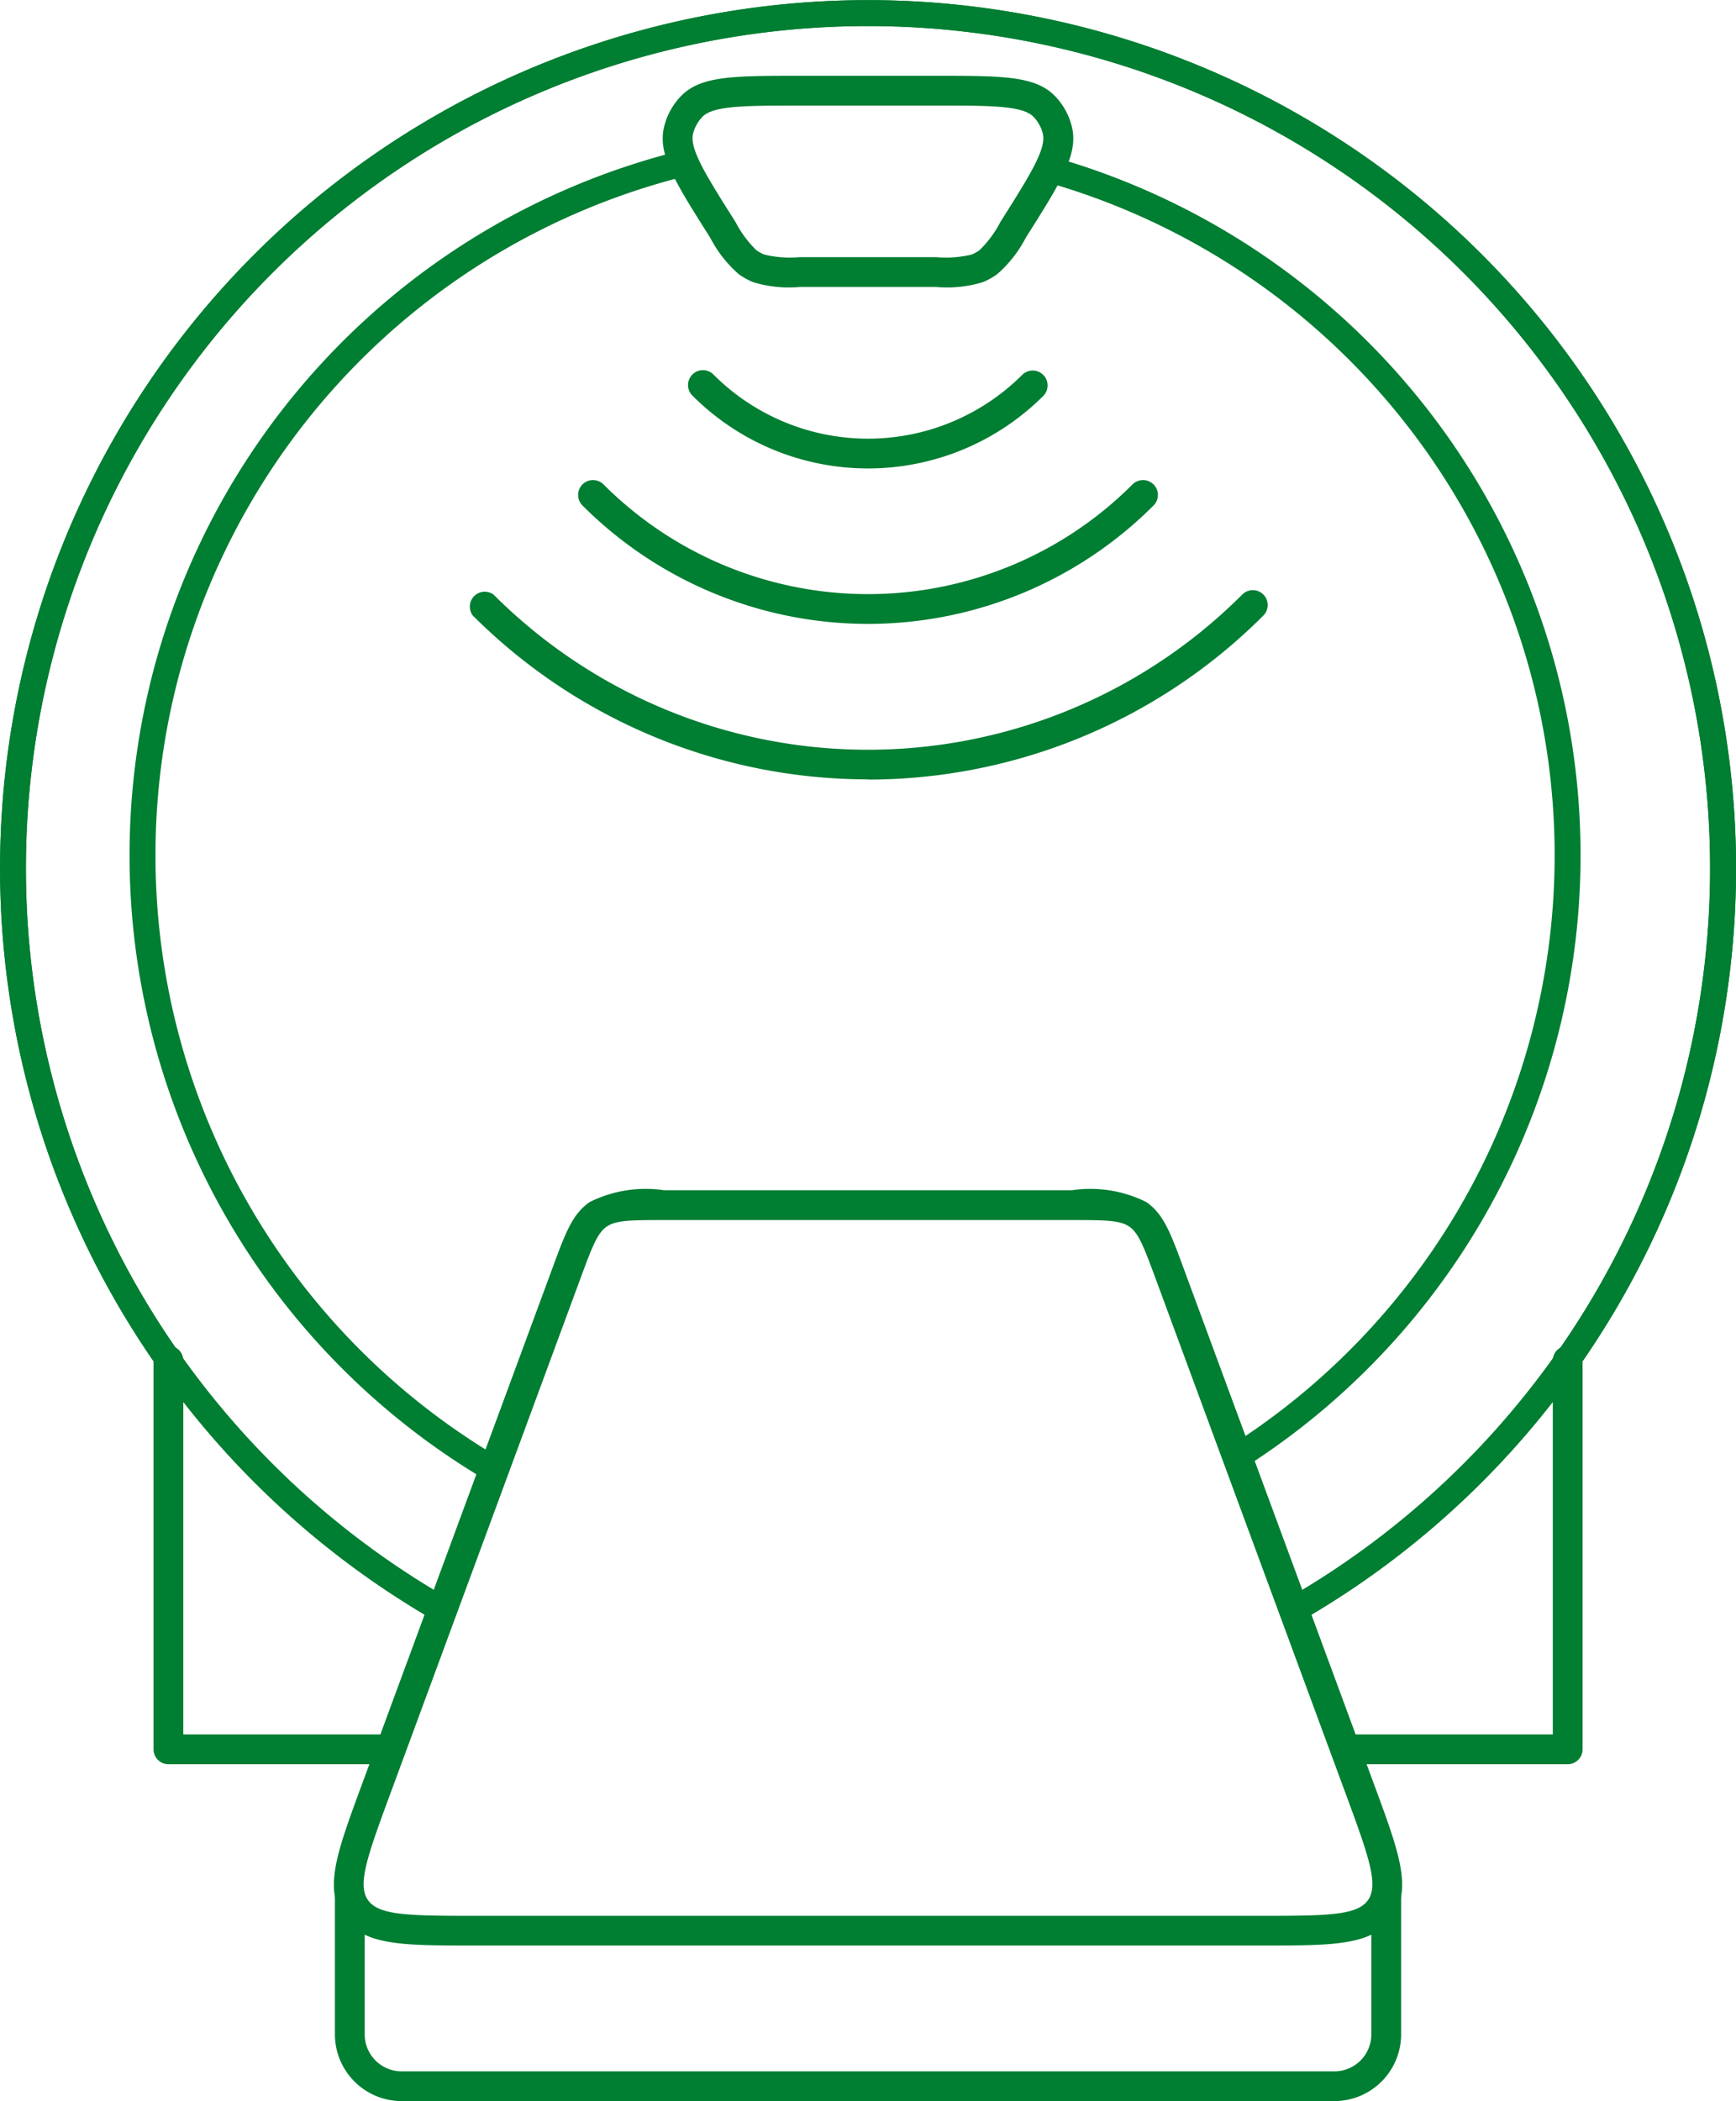 <?xml version="1.0" encoding="UTF-8"?>
<svg xmlns="http://www.w3.org/2000/svg" width="58.298" height="70.545" viewBox="0 0 58.298 70.545">
  <g id="radiotherapy" transform="translate(-14.5 -7.5)">
    <path id="Path_24769" data-name="Path 24769" d="M38.541,53.5H52.253a4.208,4.208,0,0,1,2.494.4c.577.4.813,1.041,1.241,2.2L62.41,73.5c.819,2.218,1.269,3.44.6,4.4s-1.971.959-4.335.959H32.119c-2.364,0-3.667,0-4.335-.959s-.218-2.181.6-4.4l6.422-17.4c.428-1.159.663-1.8,1.241-2.2A4.208,4.208,0,0,1,38.541,53.5ZM58.675,77.863c2.181,0,3.16-.021,3.515-.531s.036-1.436-.719-3.481l-6.422-17.4c-.395-1.069-.567-1.512-.874-1.726s-.782-.223-1.922-.223H38.541c-1.14,0-1.615.009-1.922.223s-.48.657-.874,1.726l-6.422,17.4c-.755,2.046-1.074,2.972-.719,3.481s1.334.531,3.515.531Z" transform="translate(-1.748 -6.039)" fill="#007e32"></path>
    <path id="Path_24770" data-name="Path 24770" d="M49.346,17.591h-4.6a4.128,4.128,0,0,1-1.544-.158,2.245,2.245,0,0,1-.493-.271,4.126,4.126,0,0,1-.959-1.221c-1.181-1.867-1.774-2.8-1.552-3.726a2.242,2.242,0,0,1,.57-1.035c.66-.68,1.769-.68,3.978-.68h4.6c2.209,0,3.318,0,3.978.68a2.242,2.242,0,0,1,.57,1.035c.222.922-.371,1.858-1.552,3.725a4.127,4.127,0,0,1-.959,1.221,2.245,2.245,0,0,1-.492.271A4.128,4.128,0,0,1,49.346,17.591Zm-4.6-6.091c-1.805,0-2.895,0-3.26.377a1.241,1.241,0,0,0-.316.573c-.123.51.46,1.431,1.425,2.956a3.691,3.691,0,0,0,.7.947,1.245,1.245,0,0,0,.273.15,3.693,3.693,0,0,0,1.176.087h4.6a3.691,3.691,0,0,0,1.176-.087,1.244,1.244,0,0,0,.273-.15,3.689,3.689,0,0,0,.7-.947c.965-1.526,1.548-2.447,1.425-2.957a1.241,1.241,0,0,0-.316-.573c-.365-.377-1.455-.377-3.26-.377Z" transform="translate(-3.397 -0.455)" fill="#007e32"></path>
    <path id="Path_24771" data-name="Path 24771" d="M61.065,87.549H29.74a2.243,2.243,0,0,1-2.24-2.24V80.717a.5.5,0,0,1,1,0v4.593a1.242,1.242,0,0,0,1.24,1.24H61.065a1.242,1.242,0,0,0,1.24-1.24V80.681a.5.5,0,0,1,1,0v4.628A2.243,2.243,0,0,1,61.065,87.549Z" transform="translate(-1.753 -9.505)" fill="#007e32"></path>
    <path id="Path_24772" data-name="Path 24772" d="M28.4,73.552H21a.5.5,0,0,1-.5-.5V60a.5.5,0,0,1,1,0V72.552h6.9a.5.5,0,1,1,0,1Z" transform="translate(-0.844 -6.819)" fill="#007e32"></path>
    <path id="Path_24773" data-name="Path 24773" d="M73.9,73.552H66.5a.5.5,0,0,1,0-1h6.9V60a.5.5,0,1,1,1,0V73.052A.5.5,0,0,1,73.9,73.552Z" transform="translate(-6.754 -6.819)" fill="#007e32"></path>
    <path id="Path_24774" data-name="Path 24774" d="M15.37,36.649A28.279,28.279,0,1,1,57.795,61.141l.306.828a29.149,29.149,0,1,0-28.9,0l.306-.828A28.268,28.268,0,0,1,15.37,36.649Z" transform="translate(0 0)" fill="#007e32" fill-rule="evenodd"></path>
    <path id="Path_24775" data-name="Path 24775" d="M15.37,36.649A28.279,28.279,0,1,1,57.795,61.141l.306.828a29.149,29.149,0,1,0-28.9,0l.306-.828A28.268,28.268,0,0,1,15.37,36.649Z" transform="translate(0 0)" fill="#007e32" fill-rule="evenodd"></path>
    <path id="Path_24776" data-name="Path 24776" d="M20.37,36.971A23.5,23.5,0,0,1,38.312,14.137a4.133,4.133,0,0,1-.344-.812,24.371,24.371,0,0,0-6.383,44.693l.306-.83A23.482,23.482,0,0,1,20.37,36.971Zm36.175,19.78.308.835A24.371,24.371,0,0,0,50.56,13.539a5.805,5.805,0,0,1-.383.8,23.5,23.5,0,0,1,6.367,42.415Z" transform="translate(-0.649 -0.757)" fill="#007e32" fill-rule="evenodd"></path>
    <path id="Path_24777" data-name="Path 24777" d="M46.071,36.7A18.772,18.772,0,0,1,32.8,31.2.5.5,0,0,1,33.5,30.5a17.772,17.772,0,0,0,25.134,0,.5.5,0,1,1,.707.707,18.772,18.772,0,0,1-13.274,5.5Z" transform="translate(-2.422 -3.033)" fill="#007e32"></path>
    <path id="Path_24778" data-name="Path 24778" d="M46.622,30.929A13.552,13.552,0,0,1,37.04,26.96a.5.5,0,1,1,.707-.707,12.552,12.552,0,0,0,17.751,0,.5.5,0,1,1,.707.707,13.552,13.552,0,0,1-9.583,3.969Z" transform="translate(-2.973 -2.482)" fill="#007e32"></path>
    <path id="Path_24779" data-name="Path 24779" d="M47.173,25.158a8.331,8.331,0,0,1-5.891-2.44.5.5,0,1,1,.707-.707,7.331,7.331,0,0,0,10.368,0,.5.5,0,0,1,.707.707,8.331,8.331,0,0,1-5.891,2.44Z" transform="translate(-3.524 -1.93)" fill="#007e32"></path>
  </g>
</svg>
